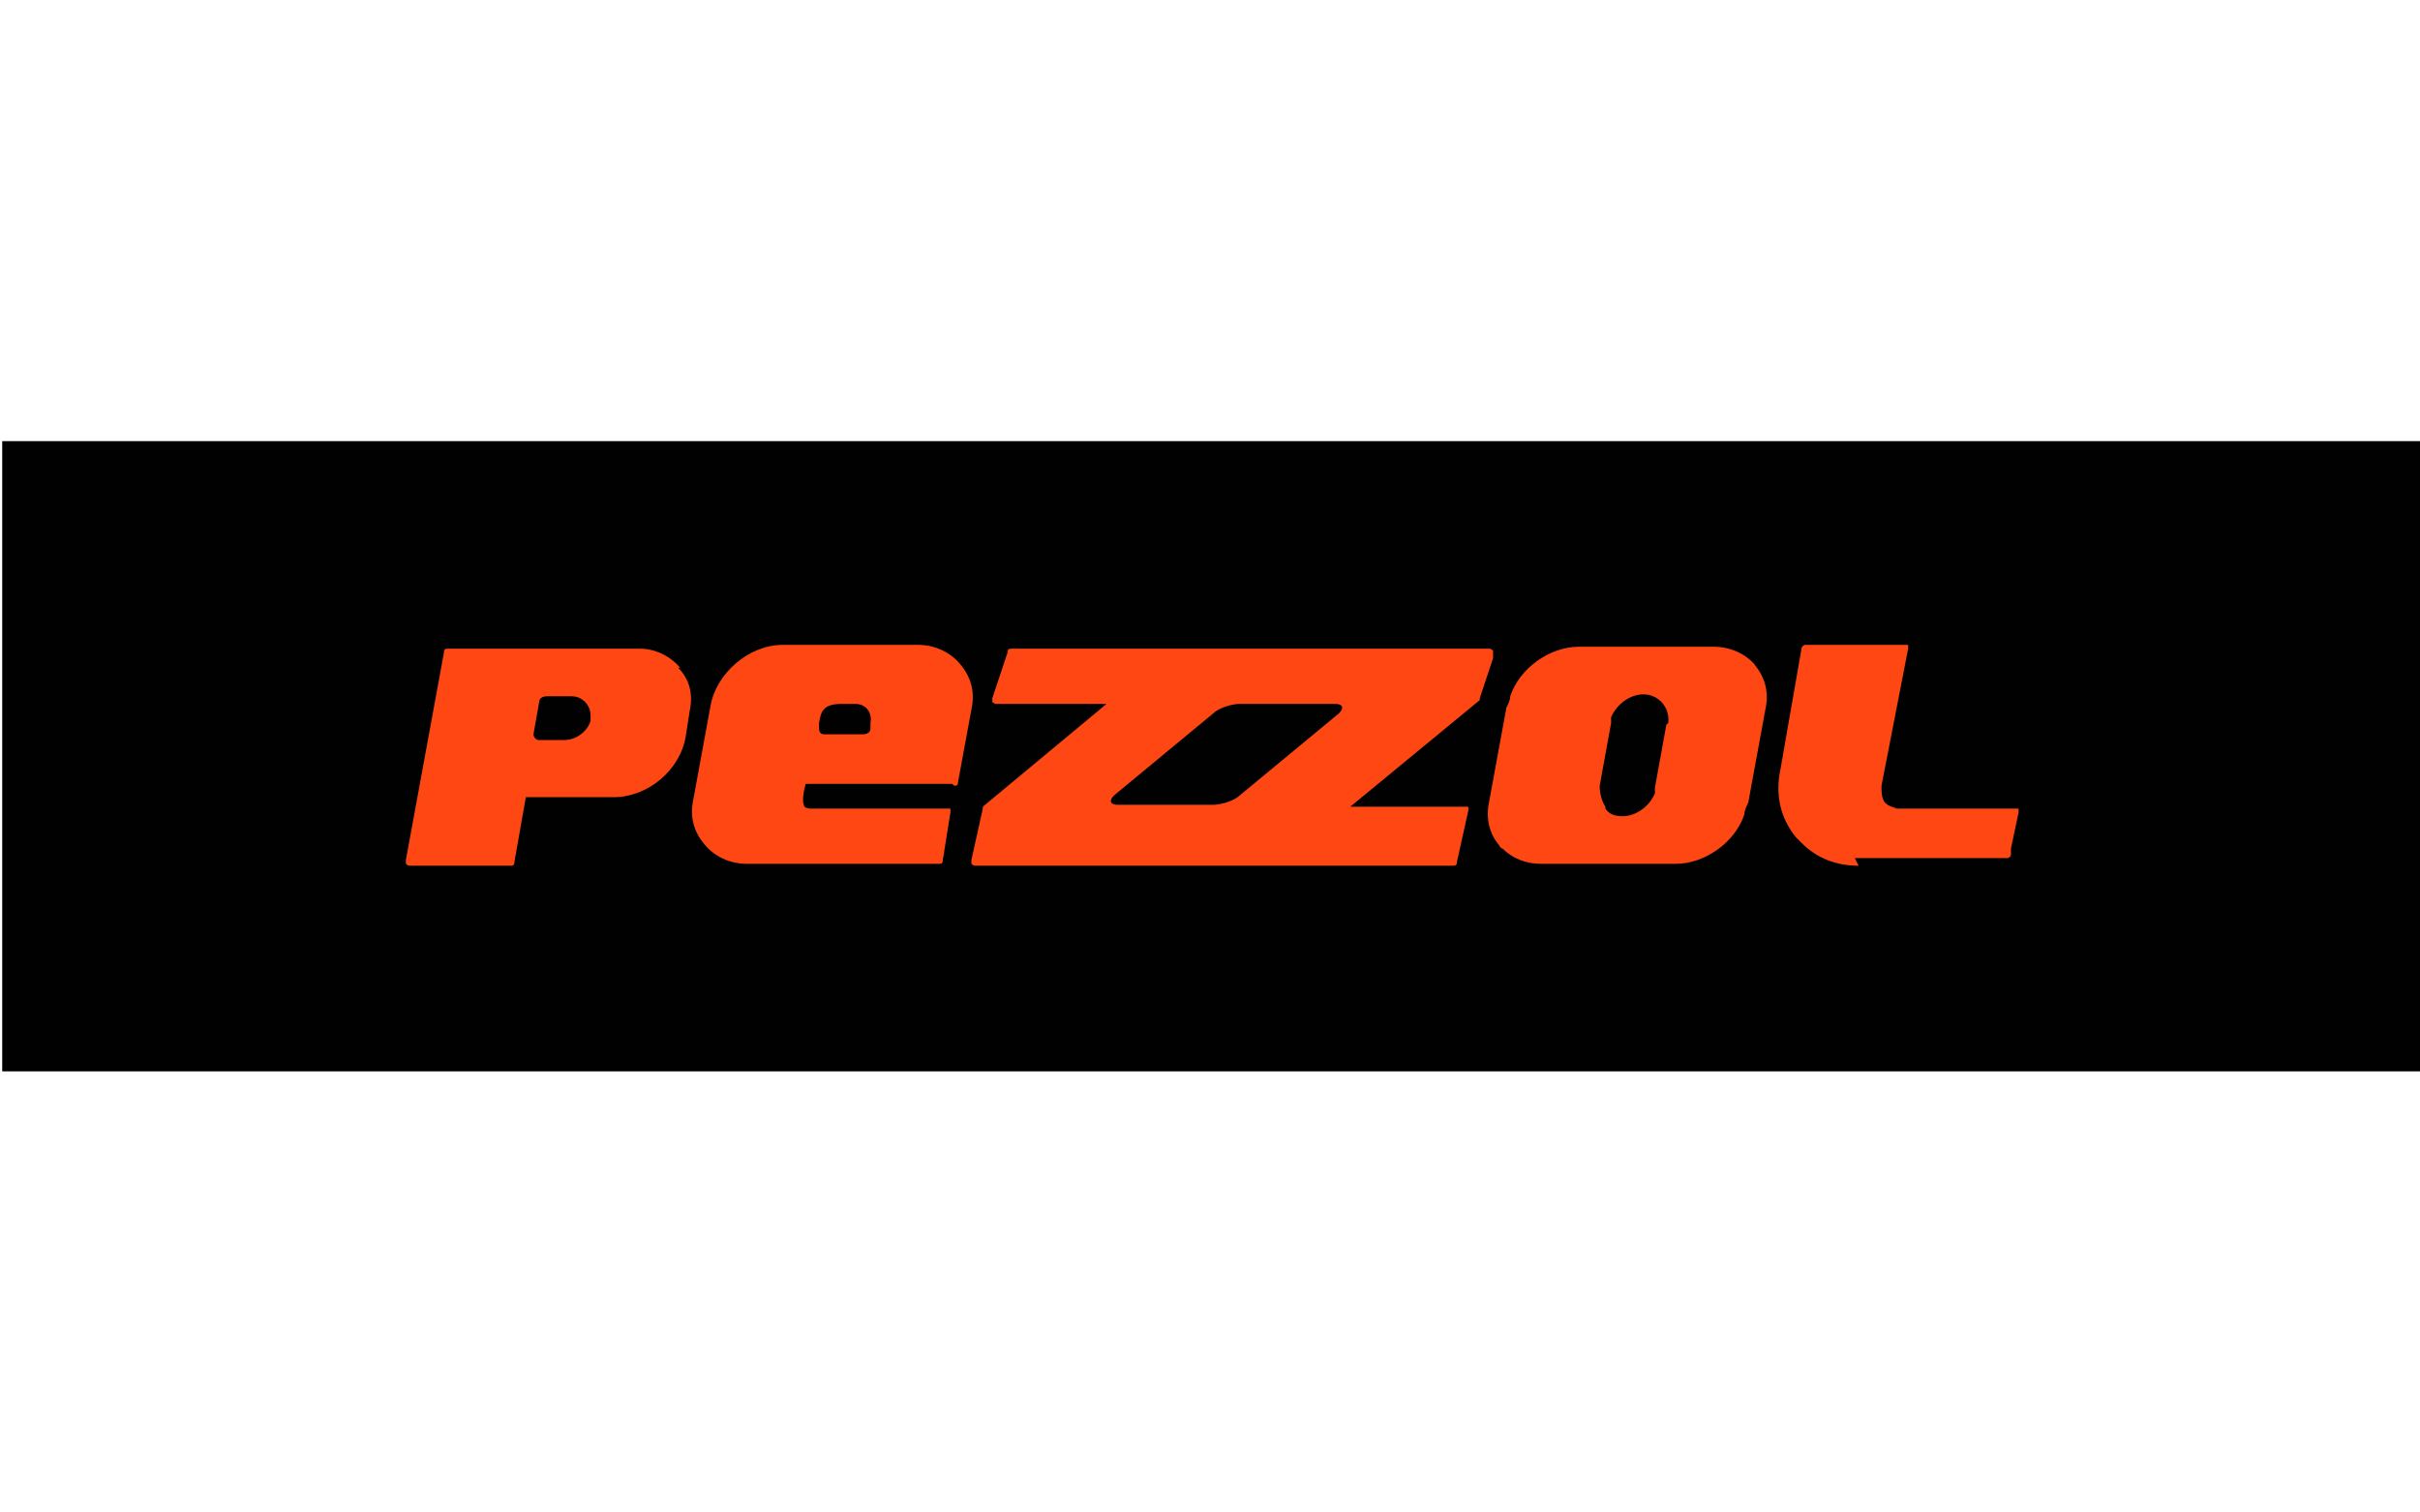 <svg width="128" height="80" viewBox="0 0 128 80" fill="none" xmlns="http://www.w3.org/2000/svg">
<g clip-path="url(#clip0_0_484)">
<path d="M128.117 56.667V23.333L0.117 23.333V56.667L128.117 56.667Z" fill="#010101"/>
<path d="M92.87 35.216C92.367 34.612 91.561 34.209 90.655 34.209H83.504C81.994 34.209 80.382 35.317 79.879 36.828C79.879 37.029 79.778 37.231 79.677 37.432L78.771 42.367C78.57 43.273 78.771 44.079 79.275 44.683C79.275 44.683 79.375 44.884 79.476 44.884C79.98 45.388 80.684 45.69 81.49 45.69H88.64C90.151 45.69 91.762 44.582 92.266 43.072C92.266 42.87 92.367 42.669 92.467 42.467L93.374 37.533C93.575 36.626 93.374 35.821 92.769 35.116M88.137 38.338L87.533 41.662C87.533 41.763 87.533 41.863 87.533 41.964C87.231 42.669 86.525 43.172 85.821 43.172C85.418 43.172 85.116 43.072 84.914 42.77C84.914 42.77 84.914 42.77 84.914 42.669C84.713 42.367 84.612 41.964 84.612 41.561L85.216 38.238C85.216 38.137 85.216 38.036 85.216 37.936C85.519 37.231 86.223 36.727 86.928 36.727C87.734 36.727 88.338 37.432 88.238 38.238L88.137 38.338Z" fill="#FF4713"/>
<path d="M98.308 45.791C97.1 45.791 96.093 45.388 95.287 44.583C95.186 44.482 95.086 44.381 94.985 44.281C94.179 43.273 93.877 42.065 94.179 40.655L95.287 34.31C95.287 34.21 95.388 34.109 95.489 34.109H100.725C100.725 34.109 100.826 34.109 100.927 34.109C100.927 34.109 100.927 34.21 100.927 34.31L99.517 41.561C99.517 41.864 99.517 42.266 99.718 42.468C99.92 42.669 100.121 42.669 100.322 42.77C100.322 42.77 100.322 42.77 100.423 42.77H106.566C106.566 42.77 106.667 42.77 106.768 42.77C106.768 42.77 106.768 42.871 106.768 42.971L106.365 44.885C106.365 44.986 106.365 45.086 106.365 45.187C106.365 45.288 106.264 45.388 106.164 45.388H98.107L98.308 45.791Z" fill="#FF4713"/>
<path d="M78.973 34.411C78.973 34.411 78.872 34.311 78.772 34.311H53.494C53.393 34.311 53.292 34.311 53.292 34.512L52.487 36.929V37.13C52.487 37.13 52.588 37.231 52.688 37.231H58.529L51.983 42.669C51.983 42.669 51.983 42.669 51.983 42.77L51.379 45.489C51.379 45.489 51.379 45.59 51.379 45.691C51.379 45.691 51.48 45.791 51.581 45.791H76.858C76.959 45.791 77.06 45.791 77.06 45.59L77.664 42.871C77.664 42.871 77.664 42.77 77.664 42.669C77.664 42.669 77.563 42.669 77.463 42.669H71.42L78.268 37.03C78.268 37.03 78.268 37.03 78.268 36.929L78.973 34.814V34.613M70.816 37.735L65.579 42.065C65.277 42.367 64.572 42.569 64.169 42.569H59.134C58.731 42.569 58.63 42.367 58.932 42.065L64.169 37.735C64.471 37.433 65.176 37.231 65.579 37.231H70.614C71.017 37.231 71.118 37.433 70.816 37.735Z" fill="#FF4713"/>
<path d="M35.97 35.318C35.467 34.714 34.661 34.311 33.855 34.311H23.684C23.583 34.311 23.482 34.311 23.482 34.512L21.468 45.489C21.468 45.489 21.468 45.59 21.468 45.691C21.468 45.691 21.569 45.791 21.67 45.791H27.007C27.108 45.791 27.209 45.791 27.209 45.59L27.813 42.166H32.445C34.258 42.166 35.97 40.756 36.272 38.943L36.474 37.634C36.675 36.728 36.474 35.922 35.869 35.318M31.237 38.037C31.237 38.037 31.237 38.037 31.237 38.138C31.035 38.742 30.431 39.145 29.827 39.145H28.518C28.316 39.145 28.216 38.943 28.216 38.843L28.518 37.13C28.518 36.929 28.719 36.828 28.921 36.828H30.23C30.834 36.828 31.237 37.332 31.237 37.835C31.237 37.835 31.237 37.835 31.237 37.936V38.037Z" fill="#FF4713"/>
<path d="M50.472 41.561C50.573 41.561 50.674 41.561 50.674 41.36L51.379 37.533C51.58 36.627 51.379 35.821 50.775 35.116C50.271 34.512 49.465 34.109 48.559 34.109H41.409C39.596 34.109 37.884 35.62 37.582 37.332L36.675 42.266C36.474 43.173 36.675 43.978 37.28 44.683C37.783 45.288 38.589 45.69 39.495 45.69H49.667C49.767 45.69 49.868 45.69 49.868 45.489L50.271 42.971C50.271 42.971 50.271 42.871 50.271 42.77C50.271 42.77 50.17 42.77 50.07 42.77H42.919C42.617 42.77 42.517 42.669 42.517 42.569C42.416 42.367 42.517 41.763 42.617 41.461H50.372L50.472 41.561ZM43.322 38.439V38.238C43.423 37.634 43.524 37.231 44.531 37.231H45.236C45.84 37.231 46.142 37.734 46.041 38.238V38.54C46.041 38.742 45.84 38.842 45.639 38.842H43.624C43.423 38.842 43.322 38.742 43.322 38.54V38.439Z" fill="#FF4713"/>
</g>
<defs>
<clipPath id="clip0_0_484">
<rect width="128" height="80" fill="white"/>
</clipPath>
</defs>
</svg>
